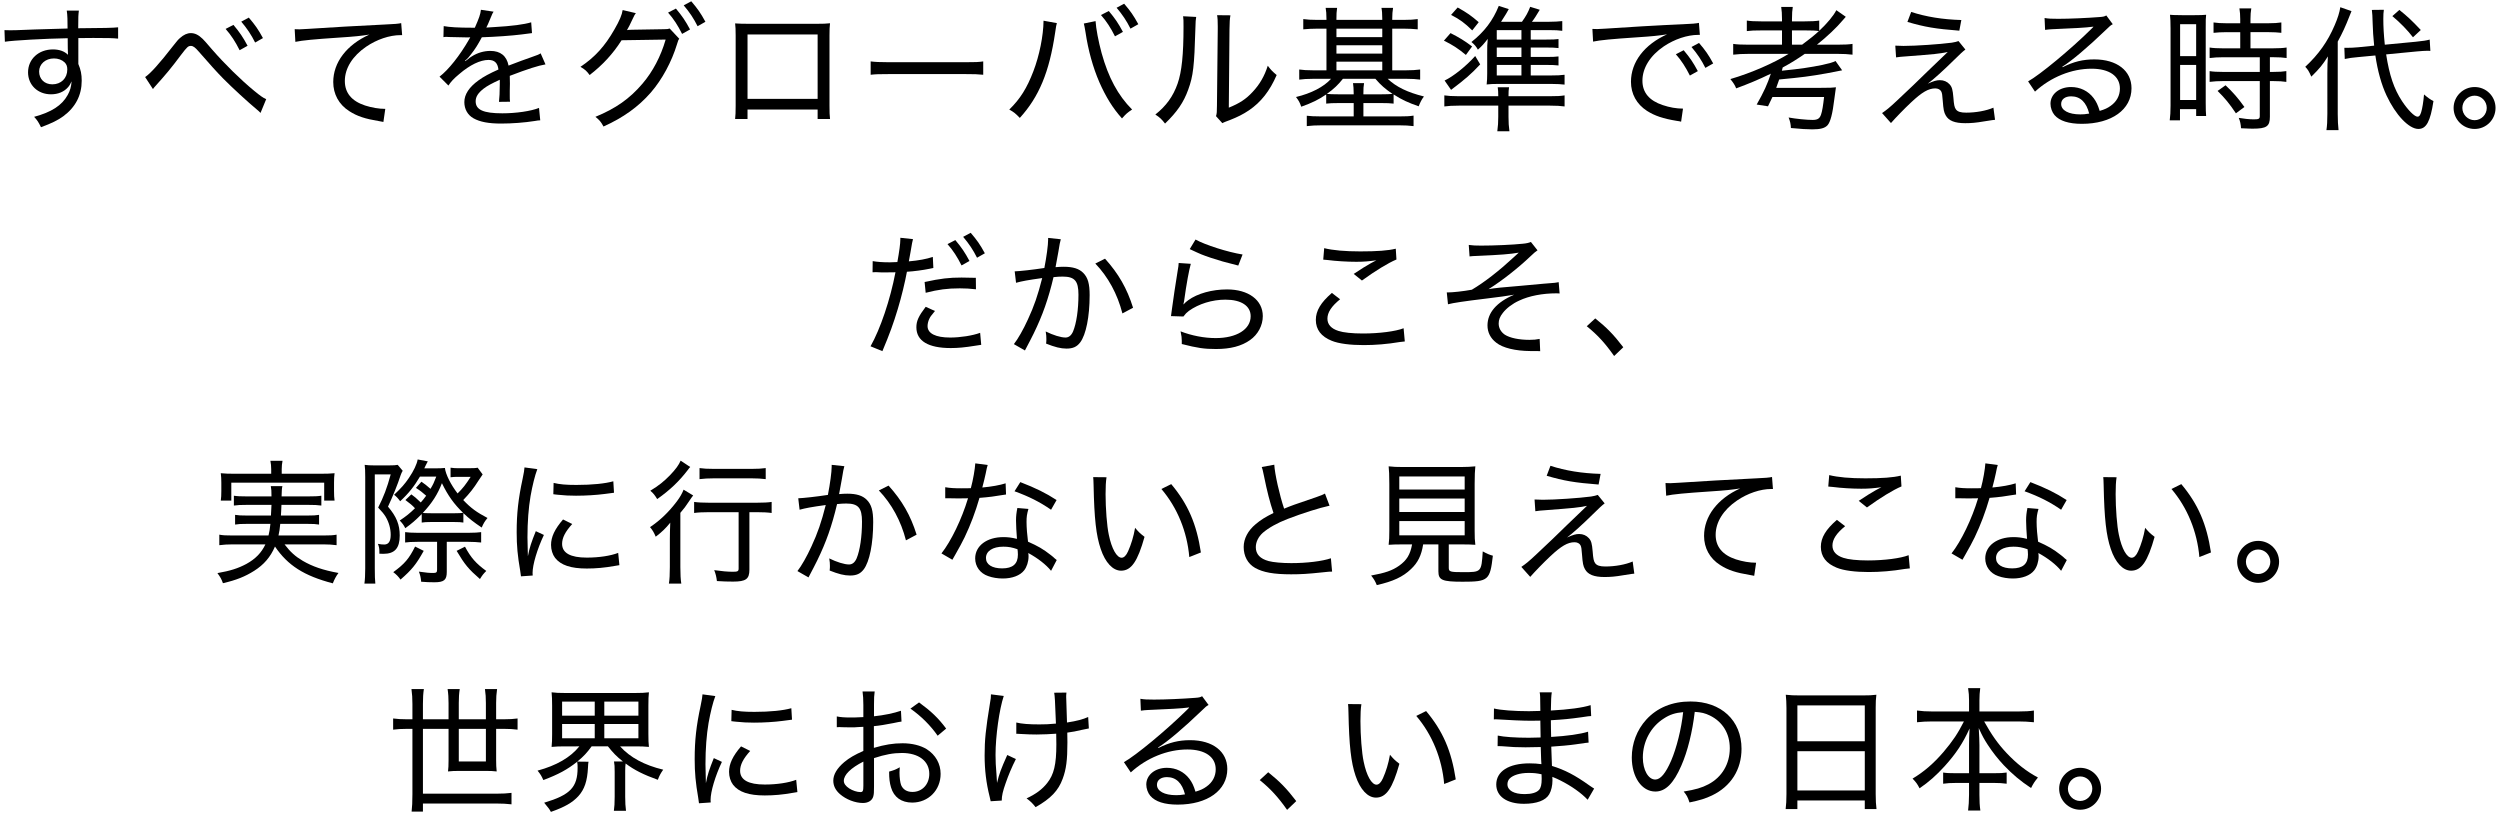 <?xml version="1.0" encoding="utf-8"?>
<!-- Generator: Adobe Illustrator 27.0.0, SVG Export Plug-In . SVG Version: 6.00 Build 0)  -->
<svg version="1.1" xmlns="http://www.w3.org/2000/svg" xmlns:xlink="http://www.w3.org/1999/xlink" x="0px" y="0px" width="330px"
	 height="107.341px" viewBox="0 0 330 107.341" style="enable-background:new 0 0 330 107.341;" xml:space="preserve">
<g id="レイヤー_1">
</g>
<g id="レイヤー_2">
</g>
<g id="文字">
	<g>
		<g>
			<path d="M8.901,2.43c-0.019-0.48-0.036-0.659-0.089-1.032h1.601
				c-0.071,0.552-0.089,0.819-0.089,2.331c3.328-0.018,4.679-0.054,5.267-0.125
				v1.495c-0.677-0.071-1.317-0.089-3.274-0.089c-0.25,0-0.552,0-1.976,0.018
				c0,1.05,0,1.05,0,3.417c0.321,0.765,0.445,1.352,0.445,2.207
				c0,1.922-0.818,3.505-2.438,4.698c-0.748,0.534-1.495,0.908-2.936,1.441
				c-0.356-0.712-0.481-0.907-0.908-1.37c2.295-0.623,3.665-1.495,4.431-2.883
				c0.321-0.569,0.463-1.086,0.516-1.798c-0.177,0.374-0.285,0.569-0.48,0.783
				c-0.534,0.606-1.317,0.925-2.243,0.925c-1.743,0-3.025-1.228-3.025-2.9
				c0-1.744,1.388-3.025,3.292-3.025c0.837,0,1.531,0.249,1.976,0.712V7.11
				C8.955,6.95,8.936,6.025,8.936,5.046c-3.043,0.054-7.189,0.285-8.292,0.463
				L0.59,3.978c0.356,0.018,0.498,0.018,0.765,0.018c0.481,0,0.587,0,3.274-0.107
				C6.143,3.836,6.926,3.818,8.919,3.764L8.901,2.43z M5.164,9.441
				c0,0.997,0.712,1.691,1.744,1.691c1.156,0,1.975-0.801,1.975-1.958
				c0-0.427-0.106-0.694-0.355-0.943C8.171,7.893,7.673,7.715,7.121,7.715
				C6,7.715,5.164,8.462,5.164,9.441z"/>
			<path d="M19.157,10.171c0.694-0.462,1.869-1.761,3.666-4.075
				c0.498-0.641,0.693-0.872,0.943-1.085c0.481-0.427,0.943-0.641,1.424-0.641
				c0.534,0,1.014,0.231,1.566,0.765c0.177,0.178,0.552,0.587,1.246,1.406
				c1.69,1.94,3.808,4.022,5.57,5.463c0.764,0.623,1.121,0.89,1.566,1.085
				l-0.748,1.816c-0.177-0.178-0.214-0.232-0.481-0.445
				c-1.12-0.925-3.309-2.936-4.448-4.093c-0.925-0.943-1.637-1.744-3.257-3.595
				c-0.445-0.516-0.712-0.712-0.997-0.712c-0.373,0-0.498,0.124-1.316,1.192
				c-1.317,1.762-1.94,2.509-3.382,4.111c-0.142,0.16-0.195,0.214-0.32,0.391
				L19.157,10.171z M30.813,3.284c0.837,0.997,1.245,1.602,1.868,2.758
				L31.631,6.63c-0.551-1.103-1.12-1.993-1.851-2.812L30.813,3.284z
				 M32.842,2.323c0.836,0.979,1.228,1.53,1.868,2.705l-1.033,0.587
				c-0.516-1.032-1.05-1.833-1.832-2.758L32.842,2.323z"/>
			<path d="M38.898,3.854c0.373,0.018,0.533,0.018,0.641,0.018
				c0.25,0,0.481-0.018,1.032-0.054c2.492-0.178,7.368-0.445,10.304-0.587
				c1.085-0.036,1.797-0.107,2.082-0.178l0.125,1.584c-0.089,0-0.177,0-0.214,0
				c-1.441,0-3.132,0.569-4.537,1.53c-1.798,1.228-2.812,2.847-2.812,4.52
				c0,1.566,0.889,2.652,2.67,3.239c0.889,0.285,1.815,0.445,2.669,0.445
				l-0.249,1.726c-0.215-0.053-0.285-0.053-0.569-0.107
				c-1.833-0.302-2.883-0.641-3.933-1.317c-1.37-0.872-2.118-2.242-2.118-3.844
				c0-2.581,1.762-4.911,4.77-6.264c-1.139,0.178-1.993,0.267-3.916,0.391
				c-3.452,0.231-4.91,0.373-5.854,0.569L38.898,3.854z"/>
			<path d="M62.679,3.658c0.551-1.246,0.747-1.798,0.801-2.367l1.672,0.249
				c-0.142,0.214-0.142,0.214-0.427,0.908c-0.231,0.569-0.427,1.014-0.533,1.192
				c0.124-0.018,0.124-0.018,1.12-0.071c2.208-0.124,3.862-0.338,4.805-0.623
				l0.107,1.424c-0.338,0.035-0.338,0.035-1.371,0.177
				c-1.228,0.16-3.505,0.321-5.25,0.374c-0.516,0.961-0.872,1.548-1.441,2.26
				c-0.142,0.214-0.516,0.623-0.569,0.659c-0.106,0.071-0.177,0.124-0.177,0.142
				C61.398,8,61.398,8,61.38,8.018c0.019,0.036,0.036,0.054,0.036,0.054
				c0.106-0.089,0.195-0.142,0.249-0.178c0.321-0.267,0.427-0.338,0.606-0.445
				c0.747-0.481,1.619-0.729,2.455-0.729c1.335,0,2.153,0.658,2.403,1.939
				c1.389-0.534,2.118-0.801,2.99-1.103c0.908-0.32,0.961-0.338,1.246-0.516
				l0.64,1.46c-0.96,0.16-2.348,0.605-4.715,1.512
				c0.018,0.587,0.018,0.641,0.018,1.032c0,0.196,0,0.569-0.018,0.925
				c0,0.338,0,0.587,0,0.73c0,0.302,0,0.445,0.036,0.729l-1.46,0.018
				c0.054-0.356,0.107-1.406,0.107-2.367c0-0.285,0-0.338,0-0.552
				c-1.086,0.498-1.673,0.819-2.135,1.175c-0.729,0.569-1.05,1.068-1.05,1.672
				c0,1.121,1.014,1.584,3.523,1.584c1.816,0,3.774-0.285,4.84-0.712l0.161,1.637
				c-0.285,0.018-0.356,0.018-0.73,0.089c-1.351,0.214-2.99,0.338-4.431,0.338
				c-1.655,0-2.794-0.214-3.648-0.694c-0.765-0.427-1.21-1.21-1.21-2.135
				c0-1.015,0.623-1.976,1.886-2.883c0.659-0.48,1.424-0.889,2.616-1.424
				c-0.106-0.872-0.516-1.263-1.316-1.263c-1.085,0-2.456,0.659-3.862,1.869
				c-0.712,0.587-1.103,1.014-1.424,1.512l-1.174-1.174
				c1.174-0.89,2.687-2.794,3.897-4.911c0.054-0.089,0.054-0.089,0.16-0.285
				c-0.054,0-0.249,0.018-0.321,0.018c-0.355,0-2.117-0.036-2.49-0.054
				c-0.178-0.018-0.267-0.018-0.357-0.018c-0.089,0-0.195,0-0.373,0.035L58.568,3.445
				c0.764,0.142,1.886,0.214,3.826,0.214H62.679z"/>
			<path d="M89.663,5.117c-0.125,0.178-0.142,0.178-0.302,0.73
				c-0.694,2.278-1.939,4.627-3.47,6.388c-1.637,1.869-3.594,3.274-6.229,4.467
				c-0.337-0.623-0.516-0.837-1.067-1.281c2.686-1.103,4.537-2.403,6.228-4.396
				c1.335-1.566,2.403-3.577,3.043-5.801l-5.819,0.089
				c-1.139,1.797-2.527,3.292-4.217,4.591c-0.392-0.534-0.588-0.712-1.21-1.086
				c1.922-1.281,3.238-2.74,4.502-4.965c0.658-1.139,0.979-1.904,1.068-2.527
				l1.743,0.41c-0.16,0.214-0.177,0.231-0.391,0.694
				c-0.427,0.907-0.569,1.192-0.783,1.548c0.142-0.035,0.142-0.035,0.658-0.053
				l4.217-0.071c0.427,0,0.552-0.018,0.765-0.089L89.663,5.117z M89.218,1.131
				c0.836,0.997,1.245,1.602,1.868,2.758l-1.05,0.587
				c-0.552-1.103-1.121-1.993-1.851-2.811L89.218,1.131z M91.246,0.17
				c0.837,0.978,1.228,1.53,1.869,2.705l-1.033,0.587
				c-0.516-1.032-1.05-1.833-1.833-2.758L91.246,0.17z"/>
			<path d="M98.673,14.46v1.246h-1.637c0.054-0.41,0.071-0.961,0.071-1.744v-9.272
				c0-0.801-0.018-1.139-0.071-1.601c0.552,0.035,0.96,0.053,1.78,0.053h8.986
				c0.89,0,1.229-0.018,1.762-0.071c-0.054,0.463-0.071,0.819-0.071,1.619v9.253
				c0,0.819,0.018,1.352,0.071,1.762h-1.637v-1.246H98.673z M107.927,4.547h-9.253
				v8.507h9.253V4.547z"/>
			<path d="M114.927,8.106c0.569,0.071,1.228,0.107,2.455,0.107h10.001
				c1.424,0,1.78-0.018,2.403-0.107v1.762c-0.677-0.071-1.193-0.089-2.42-0.089
				h-9.965c-1.406,0-1.851,0.018-2.474,0.089V8.106z"/>
			<path d="M139.508,3.053c-0.07,0.232-0.106,0.374-0.231,1.264
				c-0.765,5.179-2.117,8.453-4.662,11.247c-0.587-0.605-0.765-0.747-1.389-1.103
				c1.441-1.406,2.331-2.829,3.186-5.072c0.783-2.046,1.317-4.662,1.335-6.655
				L139.508,3.053z M144.615,2.786c0.054,0.943,0.374,2.669,0.802,4.235
				c0.889,3.203,2.153,5.57,4.021,7.438c-0.623,0.409-0.819,0.587-1.335,1.174
				c-1.21-1.352-2.117-2.812-2.99-4.787c-0.836-1.922-1.477-4.236-1.815-6.531
				c-0.107-0.658-0.16-0.925-0.232-1.21L144.615,2.786z M146.359,1.452
				c0.836,0.997,1.245,1.601,1.868,2.758l-1.05,0.587
				c-0.552-1.104-1.121-1.993-1.851-2.812L146.359,1.452z M148.388,0.49
				c0.837,0.979,1.228,1.531,1.869,2.705l-1.033,0.587
				c-0.516-1.032-1.05-1.833-1.833-2.758L148.388,0.49z"/>
			<path d="M157.897,2.235c-0.071,0.445-0.071,0.462-0.106,1.566
				c-0.142,4.929-0.285,6.228-0.944,8.025c-0.605,1.69-1.476,2.954-3.06,4.484
				c-0.463-0.587-0.659-0.783-1.281-1.192c1.441-1.139,2.348-2.403,2.936-4.075
				c0.551-1.566,0.783-3.844,0.783-7.492c0-0.872,0-0.978-0.054-1.406
				L157.897,2.235z M162.417,2.021c-0.089,0.516-0.107,0.801-0.125,1.851
				l-0.089,10.339c1.406-0.569,2.26-1.121,3.132-2.064
				c0.943-0.997,1.584-2.118,2.011-3.47c0.427,0.569,0.605,0.748,1.174,1.228
				c-0.907,2.1-2.082,3.595-3.665,4.662c-0.765,0.516-1.477,0.872-2.509,1.281
				c-0.214,0.071-0.392,0.142-0.569,0.214c-0.214,0.089-0.267,0.107-0.427,0.196
				l-0.837-0.925c0.107-0.338,0.125-0.569,0.125-1.406l0.106-10.072
				c0-0.142,0-0.267,0-0.391c0-0.694-0.018-1.103-0.089-1.459L162.417,2.021z"/>
			<path d="M175.092,2.483c0-0.641-0.035-1.068-0.106-1.441h1.512
				c-0.071,0.427-0.089,0.89-0.089,1.441v0.142h6.05V2.483
				c0-0.641-0.036-1.103-0.107-1.441h1.531c-0.071,0.391-0.107,0.89-0.107,1.441
				v0.142h1.513c0.782,0,1.37-0.035,1.851-0.106V3.872
				c-0.588-0.054-1.157-0.089-1.851-0.089h-1.513v5.499h1.816
				c0.729,0,1.334-0.036,1.868-0.107v1.335c-0.516-0.071-1.068-0.107-1.833-0.107
				h-2.455c1.121,1.068,2.634,1.798,4.787,2.331
				c-0.321,0.427-0.481,0.765-0.694,1.299c-1.388-0.48-2.242-0.872-3.309-1.566
				v1.21c-0.481-0.053-0.854-0.071-1.585-0.071h-2.402v1.761h4.733
				c0.873,0,1.352-0.018,1.887-0.106v1.388c-0.587-0.071-1.156-0.106-1.958-0.106
				h-10.143c-0.802,0-1.424,0.035-1.993,0.106v-1.37
				c0.427,0.054,0.997,0.089,1.939,0.089h4.253v-1.761h-2.064
				c-0.694,0-1.104,0.018-1.566,0.071v-1.21c-1.014,0.694-1.851,1.103-3.292,1.619
				c-0.215-0.605-0.321-0.783-0.694-1.281c2.011-0.48,3.665-1.334,4.627-2.402
				h-2.385c-0.747,0-1.316,0.036-1.815,0.107V9.174
				c0.48,0.071,1.049,0.107,1.815,0.107h1.78V3.783h-1.228
				c-0.694,0-1.264,0.036-1.833,0.089V2.519c0.481,0.071,1.05,0.106,1.833,0.106
				h1.228V2.483z M177.264,10.402c-0.658,0.819-1.193,1.334-2.118,1.993
				c0.356,0.036,0.818,0.053,1.477,0.053h2.064v-0.124
				c0-0.605-0.036-0.961-0.089-1.352h1.459c-0.071,0.391-0.089,0.73-0.089,1.352
				v0.124h2.402c0.694,0,1.05-0.018,1.442-0.053
				c-0.943-0.641-1.566-1.174-2.26-1.993H177.264z M182.46,4.903V3.783h-6.05
				v1.121H182.46z M182.46,7.075V5.971h-6.05v1.104H182.46z M182.46,9.281V8.143
				h-6.05v1.139H182.46z"/>
			<path d="M191.47,4.37c1.193,0.605,1.851,1.014,2.847,1.761l-0.819,1.121
				c-1.05-0.872-1.743-1.316-2.901-1.886L191.47,4.37z M199.122,15.385
				c0,0.783,0.036,1.334,0.125,1.94h-1.601c0.089-0.677,0.124-1.175,0.124-1.922
				V13.943h-5.196c-0.837,0-1.388,0.036-1.922,0.107v-1.46
				c0.481,0.071,0.979,0.107,1.78,0.107h5.339c0-0.516-0.018-0.837-0.071-1.175
				h1.495c-0.054,0.303-0.071,0.606-0.071,1.175h5.57
				c0.854,0,1.281-0.018,1.833-0.107v1.46c-0.552-0.071-1.068-0.107-1.922-0.107
				h-5.481V15.385z M195.385,8.498c-1.175,1.263-1.993,1.975-3.844,3.363
				l-0.854-1.228c1.156-0.552,2.811-1.869,4.039-3.239L195.385,8.498z
				 M192.413,0.988c1.264,0.712,1.797,1.086,2.776,1.94l-0.854,1.086
				c-0.997-0.979-1.62-1.442-2.794-2.047L192.413,0.988z M204.069,5.224
				c0.872,0,1.299-0.018,1.655-0.071v1.192c-0.445-0.053-0.854-0.071-1.655-0.071
				h-2.011v1.246h2.011c0.837,0,1.264-0.018,1.655-0.071v1.193
				c-0.427-0.054-0.872-0.071-1.655-0.071h-2.011v1.388h2.758
				c0.729,0,1.156-0.018,1.708-0.089v1.299c-0.445-0.053-1.014-0.089-1.743-0.089
				h-7.083c-0.552,0-1.014,0.018-1.459,0.071c0.053-0.552,0.071-0.819,0.071-1.459
				V6.933c0-0.801,0-1.015,0.071-1.798c-0.587,0.747-0.677,0.854-1.299,1.424
				c-0.215-0.409-0.446-0.676-0.854-1.015c1.69-1.334,2.847-2.847,3.612-4.769
				l1.317,0.427c-0.373,0.659-0.41,0.73-0.498,0.854
				c-0.356,0.569-0.356,0.569-0.517,0.819h2.758
				c0.534-0.748,0.801-1.228,1.085-1.976l1.264,0.391
				c-0.498,0.819-0.658,1.103-1.032,1.584h2.278c0.641,0,1.228-0.036,1.726-0.089
				V4.067c-0.481-0.071-0.961-0.089-1.584-0.089h-2.58v1.246H204.069z
				 M200.83,5.224V3.978h-3.257v1.246H200.83z M197.573,7.52h3.257V6.274h-3.257
				V7.52z M197.573,9.957h3.257V8.57h-3.257V9.957z"/>
			<path d="M210.197,3.818l0.641,0.018c0.25,0,0.481-0.018,1.033-0.053
				c2.491-0.178,7.367-0.463,10.303-0.587c1.086-0.035,1.798-0.106,2.083-0.177
				l0.125,1.584h-0.215c-1.441,0-3.132,0.569-4.537,1.512
				c-1.816,1.228-2.83,2.865-2.83,4.538c0,1.566,0.908,2.634,2.687,3.221
				c0.889,0.303,1.815,0.463,2.669,0.463l-0.249,1.726
				c-0.214-0.054-0.285-0.071-0.569-0.107c-1.833-0.303-2.883-0.659-3.932-1.317
				c-1.371-0.89-2.118-2.242-2.118-3.844c0-2.598,1.761-4.911,4.769-6.264
				c-1.139,0.178-1.993,0.267-3.915,0.391c-3.453,0.232-4.911,0.374-5.854,0.569
				L210.197,3.818z M222.245,6.63c0.836,0.997,1.245,1.602,1.868,2.758
				l-1.05,0.587c-0.552-1.103-1.121-1.993-1.851-2.812L222.245,6.63z
				 M224.273,5.669c0.837,0.979,1.228,1.53,1.868,2.705l-1.032,0.587
				c-0.517-1.032-1.05-1.833-1.833-2.758L224.273,5.669z"/>
			<path d="M230.881,7.11c-0.872,0-1.53,0.036-2.099,0.107V5.794
				c0.427,0.071,1.068,0.106,2.082,0.106h4.36v-1.886h-2.687
				c-0.924,0-1.424,0.018-1.957,0.089V2.715c0.463,0.071,0.997,0.107,1.957,0.107
				h2.687V2.537c0-0.729-0.035-1.121-0.106-1.62h1.53
				c-0.071,0.41-0.106,0.872-0.106,1.62v0.285h1.62
				c0.96,0,1.494-0.036,1.975-0.107V4.067c1.033-0.961,1.904-2.011,2.26-2.723
				l1.245,0.872c-0.124,0.124-0.142,0.16-0.355,0.409
				c-0.854,1.015-2.065,2.171-3.453,3.274h2.687c0.978,0,1.566-0.035,2.011-0.106
				v1.424c-0.552-0.071-1.21-0.107-2.011-0.107h-4.289
				c-1.014,0.694-1.815,1.21-2.917,1.798c-0.072,0.249-0.072,0.249-0.107,0.427
				c2.598-0.267,3.755-0.445,5.339-0.765c0.89-0.196,1.406-0.338,1.744-0.516
				l0.872,1.228c-0.214,0.053-1.708,0.338-2.011,0.391
				c-2.172,0.392-3.417,0.552-6.3,0.819c-0.178,0.516-0.231,0.676-0.391,1.103
				h5.926c1.12,0,1.566-0.018,1.957-0.071c-0.035,0.16-0.035,0.16-0.214,1.566
				c-0.231,1.94-0.516,3.008-0.889,3.435c-0.356,0.391-0.925,0.551-2.029,0.551
				c-0.676,0-1.512-0.053-2.811-0.177c-0.036-0.587-0.089-0.819-0.303-1.389
				c0.961,0.178,2.403,0.321,3.168,0.321c0.641,0,0.925-0.178,1.103-0.677
				c0.161-0.445,0.285-1.228,0.41-2.349h-6.816
				c-0.16,0.338-0.266,0.569-0.587,1.228l-1.495-0.232
				c0.943-1.655,1.424-2.705,1.869-4.075c-1.691,0.819-2.901,1.317-4.574,1.939
				c-0.177-0.445-0.356-0.712-0.765-1.228c2.741-0.801,5.713-2.1,7.688-3.328
				H230.881z M237.875,5.9c0.96-0.712,1.584-1.21,2.224-1.797
				c-0.427-0.071-0.908-0.089-1.833-0.089h-1.726v1.886H237.875z"/>
			<path d="M250.178,6.025c0.462,0.018,0.712,0.036,1.085,0.036
				c1.584,0,4.769-0.214,6.371-0.427c0.427-0.071,0.64-0.124,0.889-0.214
				l0.908,1.121c-0.356,0.267-0.623,0.516-1.566,1.442
				c-1.352,1.334-2.616,2.473-3.399,3.061c0.801-0.356,1.156-0.463,1.602-0.463
				c0.516,0,0.96,0.196,1.281,0.552c0.32,0.356,0.409,0.712,0.497,1.726
				c0.072,0.979,0.142,1.317,0.338,1.584c0.231,0.303,0.623,0.427,1.352,0.427
				c1.281,0,2.652-0.249,3.595-0.658l0.214,1.602
				c-0.232,0.018-0.232,0.018-1.477,0.214c-1.033,0.178-1.672,0.232-2.456,0.232
				c-1.388,0-2.188-0.321-2.58-1.033c-0.231-0.409-0.302-0.747-0.391-1.939
				c-0.054-0.765-0.089-0.997-0.196-1.21c-0.125-0.249-0.427-0.41-0.783-0.41
				c-0.908,0-1.762,0.498-3.221,1.869c-0.89,0.836-1.993,1.975-2.634,2.705
				l-1.175-1.317c0.641-0.445,0.908-0.658,1.904-1.584
				c1.655-1.548,2.865-2.705,4.075-3.897c0.214-0.214,1.104-1.068,2.687-2.58
				c-1.281,0.249-1.477,0.267-5.606,0.587c-0.551,0.036-0.729,0.054-1.21,0.125
				L250.178,6.025z M252.277,1.576c1.958,0.641,4.146,0.997,6.62,1.068
				l-0.266,1.406c-3.186-0.249-4.538-0.48-6.852-1.156L252.277,1.576z"/>
			<path d="M269.883,2.377c0.516,0.089,0.889,0.106,1.797,0.106
				c1.495,0,3.844-0.106,5.428-0.231c0.516-0.036,0.676-0.071,0.924-0.214
				l0.854,1.156c-0.266,0.142-0.373,0.214-0.907,0.748
				c-2.403,2.313-4.538,4.11-5.748,4.858l0.036,0.071
				c1.441-0.729,2.686-1.032,4.181-1.032c2.99,0,4.911,1.495,4.911,3.808
				c0,2.812-2.616,4.698-6.549,4.698c-1.743,0-2.954-0.391-3.613-1.156
				c-0.32-0.374-0.533-0.961-0.533-1.495c0-1.264,1.156-2.207,2.722-2.207
				c1.193,0,2.26,0.516,2.972,1.459c0.356,0.481,0.552,0.89,0.801,1.691
				c0.659-0.196,1.05-0.373,1.46-0.676c0.783-0.551,1.21-1.352,1.21-2.278
				c0-1.637-1.406-2.616-3.737-2.616c-2.634,0-5.374,1.103-7.474,3.025
				l-0.907-1.352c1.566-0.872,5.605-4.217,8.275-6.851
				c0.071-0.071,0.089-0.089,0.142-0.142c0.053-0.054,0.053-0.054,0.195-0.196
				l-0.018-0.035c-0.053,0.018-0.089,0.018-0.142,0.018
				c-0.658,0.107-2.669,0.214-5.267,0.32c-0.373,0.018-0.552,0.036-0.943,0.089
				L269.883,2.377z M273.389,12.716c-0.801,0-1.316,0.391-1.316,1.014
				c0,0.837,0.978,1.37,2.526,1.37c0.41,0,0.606-0.018,1.175-0.107
				C275.4,13.499,274.599,12.716,273.389,12.716z"/>
			<path d="M286.51,3.676c0-0.729-0.018-1.264-0.071-1.726
				c0.356,0.035,0.356,0.035,1.62,0.053h1.566c0.889,0,1.174-0.018,1.584-0.053
				c-0.054,0.409-0.054,0.694-0.054,1.743v9.877c0,0.89,0.019,1.352,0.054,1.744
				h-1.316v-0.907h-2.135v1.477h-1.353c0.072-0.551,0.107-1.157,0.107-1.957V3.676
				z M287.774,7.413h2.118V3.195h-2.118V7.413z M287.774,13.196h2.118V8.57h-2.118
				V13.196z M293.948,4.245c-0.622,0-1.334,0.036-1.761,0.089V2.964
				c0.462,0.071,0.997,0.107,1.726,0.107h1.797V2.519
				c0-0.552-0.035-0.943-0.106-1.406h1.566c-0.071,0.427-0.107,0.837-0.107,1.406
				v0.551h2.349c0.73,0,1.264-0.036,1.727-0.107v1.37
				c-0.446-0.053-1.033-0.089-1.708-0.089h-2.367v2.135h2.937
				c0.801,0,1.388-0.036,1.832-0.107v1.388c-0.498-0.071-0.96-0.107-1.726-0.107
				h-0.481v1.94h0.445c0.802,0,1.3-0.036,1.727-0.107v1.424
				c-0.481-0.071-0.979-0.106-1.727-0.106h-0.445v4.715
				c0,1.264-0.445,1.566-2.242,1.566c-0.285,0-0.41,0-1.566-0.054
				c-0.036-0.551-0.125-0.943-0.303-1.37c0.588,0.107,1.424,0.196,1.975,0.196
				c0.694,0,0.802-0.071,0.802-0.463v-4.591h-4.805
				c-0.658,0-1.281,0.035-1.816,0.106V9.388c0.427,0.071,0.979,0.107,1.833,0.107
				h4.788V7.555h-4.788c-0.747,0-1.264,0.036-1.833,0.107V6.274
				c0.446,0.071,1.05,0.107,1.833,0.107h2.207v-2.135H293.948z M295.141,14.958
				c-0.854-1.281-1.459-2.011-2.42-2.954l1.05-0.747
				c0.997,0.943,1.637,1.673,2.491,2.865L295.141,14.958z"/>
			<path d="M307.212,9.601c0-0.818,0.019-1.477,0.071-2.153
				c-0.712,1.121-1.068,1.566-2.188,2.669c-0.374-0.801-0.41-0.872-0.802-1.299
				c1.762-1.637,2.972-3.345,3.88-5.481c0.391-0.889,0.658-1.743,0.747-2.384
				l1.477,0.516c-0.142,0.356-0.142,0.356-0.25,0.623
				c-0.516,1.334-0.96,2.295-1.566,3.399v9.556c0,0.854,0.036,1.495,0.107,2.135
				h-1.601c0.089-0.606,0.124-1.175,0.124-2.171V9.601z M314.971,7.181
				c0.427,2.741,1.033,4.556,2.1,6.175c0.764,1.156,1.637,2.047,2.046,2.047
				c0.215,0,0.338-0.16,0.481-0.606c0.142-0.462,0.285-1.299,0.373-2.331
				c0.517,0.445,0.837,0.676,1.246,0.872c-0.41,2.705-0.943,3.683-1.993,3.683
				c-1.246,0-3.007-1.851-4.2-4.413c-0.676-1.442-1.175-3.239-1.477-5.285
				l-2.26,0.214c-0.764,0.071-1.228,0.125-1.779,0.25l-0.054-1.477
				c0.196,0,0.302,0,0.409,0c0.374,0,0.873-0.018,1.424-0.071l2.1-0.214
				c-0.107-1.014-0.177-2.118-0.196-2.936c-0.018-0.872-0.054-1.389-0.106-1.78
				l1.584-0.018c-0.054,0.356-0.071,0.659-0.071,1.21
				c0,1.015,0.054,2.011,0.196,3.399l4.092-0.391
				c1.015-0.107,1.37-0.16,1.833-0.285l0.089,1.495
				c-0.214-0.018-0.32-0.018-0.356-0.018c-0.338,0-0.836,0.036-1.441,0.089
				L314.971,7.181z M316.715,1.309c1.085,0.872,1.62,1.37,2.829,2.651
				l-1.032,0.961c-0.694-0.907-1.691-1.94-2.722-2.794L316.715,1.309z"/>
			<path d="M329.41,14.246c0,1.548-1.229,2.776-2.758,2.776
				c-1.531,0-2.776-1.246-2.776-2.776c0-1.513,1.245-2.758,2.776-2.758
				C328.181,11.488,329.41,12.716,329.41,14.246z M325.031,14.246
				c0,0.89,0.729,1.619,1.62,1.619c0.872,0,1.601-0.729,1.601-1.619
				s-0.712-1.619-1.601-1.619C325.761,12.627,325.031,13.356,325.031,14.246z"/>
			<path d="M115.195,34.467c0.588,0.106,1.3,0.16,2.278,0.16
				c0.285,0,0.499-0.018,0.979-0.036c0.25-1.388,0.392-2.42,0.392-2.972v-0.232
				l1.672,0.178c-0.106,0.41-0.106,0.41-0.32,1.673
				c-0.107,0.605-0.142,0.819-0.231,1.263c1.351-0.124,2.295-0.302,3.167-0.587
				l0.071,1.459c-0.142,0.018-0.142,0.018-0.516,0.107
				c-0.872,0.178-2.047,0.338-2.972,0.391c-0.25,1.352-0.712,3.292-1.21,4.929
				c-0.569,1.886-1.068,3.274-2.029,5.552l-1.566-0.641
				c1.3-2.296,2.599-6.14,3.293-9.77l-1.477,0.018
				c-0.142,0-0.623,0-1.104-0.036c-0.142,0-0.302,0-0.445,0.018L115.195,34.467z
				 M123.417,41.05c-0.516,0.623-0.623,0.765-0.747,1.033
				c-0.142,0.285-0.232,0.658-0.232,0.96c0,0.979,1.068,1.513,2.99,1.513
				c1.317,0,2.937-0.249,3.951-0.623l0.142,1.584l-0.819,0.125
				c-1.316,0.214-2.242,0.302-3.203,0.302c-2.971,0-4.537-0.943-4.537-2.74
				c0-0.836,0.285-1.459,1.228-2.705L123.417,41.05z M128.827,38.186
				c-0.854-0.089-1.352-0.125-2.135-0.125c-1.637,0-2.83,0.16-4.502,0.587
				l-0.142-1.424c2.135-0.463,3.238-0.587,4.875-0.587l1.887,0.036L128.827,38.186
				z M126.104,31.691c0.837,0.997,1.245,1.601,1.868,2.758l-1.05,0.587
				c-0.551-1.104-1.12-1.993-1.851-2.812L126.104,31.691z M128.132,30.729
				c0.837,0.979,1.229,1.531,1.868,2.705l-1.032,0.587
				c-0.516-1.032-1.05-1.833-1.833-2.758L128.132,30.729z"/>
			<path d="M133.94,35.819c0.641-0.018,2.42-0.214,3.915-0.445
				c0.285-1.459,0.498-3.008,0.498-3.737c0-0.036,0-0.125,0-0.231l1.673,0.177
				c-0.107,0.356-0.16,0.659-0.321,1.655c-0.089,0.48-0.285,1.602-0.373,2.029
				c0.427-0.036,0.694-0.054,1.085-0.054c1.21,0,2.012,0.25,2.562,0.801
				c0.623,0.623,0.854,1.442,0.854,2.954c0,2.83-0.481,5.214-1.245,6.228
				c-0.445,0.587-0.961,0.819-1.816,0.819c-0.747,0-1.53-0.196-2.687-0.658
				c0.036-0.303,0.036-0.392,0.036-0.606c0-0.338-0.018-0.569-0.089-0.997
				c0.979,0.481,1.993,0.801,2.615,0.801c0.427,0,0.765-0.267,0.997-0.801
				c0.446-1.068,0.712-2.882,0.712-4.858c0-1.815-0.497-2.385-2.082-2.385
				c-0.373,0-0.693,0.018-1.21,0.071c-0.676,2.865-1.441,5.036-2.615,7.438
				c-0.25,0.498-0.623,1.246-1.157,2.242l-1.459-0.836
				c0.533-0.677,1.245-1.922,1.851-3.257c0.818-1.762,1.316-3.203,1.886-5.463
				c-1.922,0.267-2.669,0.41-3.452,0.623L133.94,35.819z M145.863,34.146
				c1.78,1.976,2.9,3.915,3.701,6.477l-1.406,0.748
				c-0.658-2.562-1.886-4.823-3.577-6.585L145.863,34.146z"/>
			<path d="M157.187,34.823c-0.231,0.801-0.569,2.598-0.889,4.929
				c-0.036,0.214-0.054,0.249-0.089,0.41l0.018,0.018
				c0.249-0.267,0.356-0.356,0.622-0.552c1.211-0.889,3.15-1.424,5.125-1.424
				c2.83,0,4.716,1.406,4.716,3.524c0,1.228-0.641,2.438-1.691,3.167
				c-1.139,0.801-2.58,1.175-4.484,1.175c-1.566,0-2.42-0.125-4.52-0.659
				c0-0.071,0-0.142,0-0.232v-0.196c0-0.391-0.035-0.641-0.16-1.246
				c1.46,0.569,3.114,0.89,4.645,0.89c2.758,0,4.608-1.157,4.608-2.883
				c0-1.37-1.245-2.189-3.327-2.189c-1.762,0-3.524,0.552-4.823,1.477
				c-0.302,0.231-0.463,0.391-0.729,0.747l-1.638-0.053
				c0.054-0.321,0.072-0.445,0.142-1.05c0.178-1.352,0.427-2.972,0.748-4.983
				c0.089-0.481,0.106-0.641,0.125-0.979L157.187,34.823z M157.81,31.619
				c1.264,0.712,4.288,1.672,6.21,1.975l-0.569,1.459
				c-1.797-0.445-2.509-0.658-3.594-1.014c-1.246-0.427-1.246-0.427-2.812-1.157
				L157.81,31.619z"/>
			<path d="M185.434,45.073c-0.249,0.018-0.32,0.035-0.64,0.071
				c-1.691,0.285-3.274,0.409-4.788,0.409c-1.797,0-3.309-0.196-4.217-0.569
				c-1.388-0.551-2.099-1.477-2.099-2.758c0-1.21,0.658-2.296,2.117-3.559
				l1.085,0.836c-1.156,0.943-1.672,1.744-1.672,2.562
				c0,0.765,0.498,1.317,1.46,1.619c0.64,0.214,1.815,0.338,3.221,0.338
				c2.189,0,4.342-0.285,5.374-0.694L185.434,45.073z M174.793,32.758
				c1.156,0.285,2.741,0.427,4.769,0.427c2.243,0,3.666-0.107,4.68-0.356
				l0.089,1.424c-1.103,0.462-2.758,1.477-4.556,2.776l-1.085-0.872
				c1.156-0.765,1.476-0.961,2.188-1.37c0.196-0.106,0.232-0.124,0.463-0.249
				c0.125-0.071,0.16-0.089,0.338-0.178c-1.05,0.142-1.673,0.196-2.652,0.196
				c-1.174,0-2.686-0.089-3.754-0.231c-0.321-0.036-0.374-0.036-0.606-0.054
				L174.793,32.758z"/>
			<path d="M193.876,32.331c0.551,0.071,0.872,0.089,1.619,0.089
				c1.691,0,4.2-0.107,5.517-0.249c0.445-0.036,0.818-0.124,1.068-0.232
				l0.872,1.104c-0.285,0.196-0.445,0.32-0.925,0.783
				c-1.584,1.512-3.719,3.203-5.535,4.342c0.819-0.142,1.78-0.25,4.271-0.445
				c0.802-0.071,1.798-0.16,2.918-0.267c0.73-0.054,1.228-0.107,1.531-0.125
				c0.231-0.036,0.302-0.036,0.533-0.089l0.125,1.495
				c-0.177-0.018-0.32-0.018-0.41-0.018c-1.851,0-3.612,0.338-4.929,0.961
				c-0.872,0.391-1.672,0.997-2.153,1.62c-0.392,0.498-0.552,0.907-0.552,1.406
				c0,0.605,0.302,1.121,0.818,1.477c0.677,0.427,1.869,0.677,3.239,0.677
				c0.552,0,0.925-0.036,1.352-0.125l0.071,1.62
				c-0.338-0.018-0.338-0.018-1.316-0.018c-1.958-0.018-3.613-0.409-4.485-1.103
				c-0.764-0.587-1.156-1.37-1.156-2.278c0-1.673,1.21-3.078,3.524-4.057
				c-1.175,0.196-1.691,0.267-3.719,0.516c-2.812,0.338-4.361,0.569-5.019,0.748
				l-0.16-1.566c0.089,0,0.16,0,0.196,0c0.587,0,1.939-0.142,3.113-0.356
				c1.655-0.979,3.595-2.491,5.535-4.289c0.373-0.338,0.427-0.391,0.658-0.605
				c-1.085,0.196-2.491,0.302-5.392,0.427c-0.64,0.018-0.747,0.036-1.103,0.071
				L193.876,32.331z"/>
			<path d="M210.573,42.029c1.513,1.21,2.439,2.153,3.701,3.808l-1.209,1.157
				c-1.211-1.726-2.208-2.794-3.613-3.933L210.573,42.029z"/>
			<path d="M37.561,71.859c0.765,0.997,1.406,1.584,2.403,2.171
				c1.281,0.747,2.669,1.228,4.715,1.601c-0.32,0.427-0.534,0.837-0.747,1.37
				c-3.809-0.997-5.944-2.367-7.635-4.858c-0.605,1.406-1.476,2.403-2.74,3.203
				c-1.21,0.765-2.367,1.228-4.128,1.637c-0.214-0.587-0.321-0.764-0.729-1.334
				c1.726-0.303,2.722-0.623,3.825-1.211c1.193-0.658,1.976-1.459,2.509-2.58
				h-4.341c-0.659,0-1.193,0.036-1.744,0.107v-1.389
				c0.463,0.09,0.908,0.107,1.691,0.107h4.804
				c0.125-0.481,0.178-0.872,0.25-1.531h-3.097c-0.783,0-1.139,0.018-1.566,0.09
				v-1.281c0.463,0.07,0.748,0.089,1.566,0.089h3.168
				c0.035-0.677,0.054-0.854,0.071-1.406h-3.274c-0.765,0-1.21,0.018-1.691,0.089
				v-1.299c0.445,0.071,0.908,0.089,1.691,0.089h3.274
				c0-0.729-0.018-0.978-0.09-1.352h1.531c-0.071,0.285-0.089,0.569-0.107,1.352
				h3.541c0.802,0,1.264-0.018,1.708-0.089v1.299
				c-0.516-0.071-0.925-0.089-1.708-0.089h-3.559
				c-0.035,0.694-0.035,1.014-0.071,1.406h3.488c0.819,0,1.086-0.019,1.548-0.089
				v1.281c-0.445-0.072-0.765-0.09-1.548-0.09h-3.577
				c-0.071,0.712-0.107,0.997-0.231,1.531h5.979c0.783,0,1.228-0.018,1.69-0.107
				v1.389c-0.569-0.071-1.049-0.107-1.743-0.107H37.561z M35.799,61.947
				c0-0.427-0.035-0.729-0.106-1.121h1.601c-0.071,0.373-0.106,0.694-0.106,1.104
				v0.605h5.143c0.818,0,1.264-0.018,1.833-0.071
				c-0.054,0.427-0.071,0.748-0.071,1.229v1.12c0,0.516,0.018,0.908,0.071,1.264
				h-1.37v-2.367H30.532v2.367h-1.388c0.053-0.391,0.071-0.712,0.071-1.264
				v-1.103c0-0.481-0.019-0.819-0.071-1.246c0.569,0.054,1.032,0.071,1.851,0.071
				h4.804V61.947z"/>
			<path d="M48.209,62.926c0-0.73-0.018-1.139-0.071-1.566
				c0.321,0.054,0.765,0.071,1.21,0.071h2.047c0.533,0,0.872-0.018,1.103-0.071
				l0.659,0.783c-0.125,0.195-0.178,0.337-0.267,0.569
				c-0.427,1.316-0.997,2.687-1.673,4.164c1.121,1.317,1.548,2.385,1.548,3.809
				c0,1.672-0.658,2.42-2.153,2.42c-0.178,0-0.285,0-0.534-0.018
				c0-0.09,0-0.09,0-0.321c0-0.391-0.053-0.623-0.195-0.979
				c0.391,0.071,0.587,0.089,0.836,0.089c0.569,0,0.854-0.409,0.854-1.281
				c0-0.818-0.231-1.655-0.676-2.402c-0.214-0.338-0.463-0.658-0.979-1.193
				c0.712-1.389,1.174-2.598,1.655-4.378h-2.099v12.421
				c0,0.89,0.018,1.53,0.071,1.993h-1.442c0.072-0.481,0.107-1.193,0.107-2.011
				V62.926z M55.932,72.713c-0.978,1.762-1.566,2.491-3.06,3.791
				c-0.303-0.41-0.534-0.659-0.961-0.979c1.512-1.104,2.082-1.78,2.882-3.382
				L55.932,72.713z M55.666,67.855c-0.837,0.837-1.281,1.228-2.171,1.868
				c-0.195-0.41-0.373-0.641-0.729-1.014c0.872-0.587,1.299-0.925,2.011-1.62
				c-0.337-0.373-0.622-0.605-1.264-1.085l0.784-0.747
				c0.497,0.355,0.516,0.391,1.245,1.067c0.285-0.32,0.41-0.48,0.712-0.889
				c-0.463-0.41-0.765-0.658-1.352-1.032l0.729-0.819
				c0.463,0.32,0.765,0.569,1.193,0.943c0.356-0.587,0.481-0.872,0.765-1.62
				h-2.153c-0.73,1.246-1.513,2.243-2.616,3.257
				c-0.25-0.356-0.516-0.641-0.801-0.854c0.96-0.907,1.405-1.406,1.957-2.224
				c0.641-0.943,1.05-1.815,1.156-2.438l1.335,0.249
				c-0.125,0.232-0.142,0.25-0.267,0.517c-0.018,0.053-0.071,0.16-0.195,0.409
				h1.209c0.854,0,1.175-0.018,1.513-0.054c0.089,0.837,0.783,2.208,1.672,3.364
				c0.694-0.677,1.068-1.156,1.727-2.189h-1.869c-0.231,0-0.462,0.018-0.783,0.054
				v-1.264c0.374,0.054,0.677,0.071,1.068,0.071h1.21
				c0.712,0,1.086-0.018,1.299-0.071l0.659,0.889
				c-0.125,0.178-0.302,0.446-0.587,0.873c-0.569,0.908-1.104,1.601-1.976,2.509
				c1.014,1.068,1.78,1.62,3.203,2.367c-0.373,0.446-0.534,0.73-0.765,1.264
				c-1.032-0.694-1.637-1.156-2.42-1.904v1.246
				c-0.302-0.054-0.587-0.071-1.174-0.071h-3.186c-0.463,0-0.819,0.018-1.139,0.071
				V67.855z M55.096,71.522c-0.712,0-1.3,0.035-1.62,0.089v-1.37
				c0.338,0.053,0.961,0.089,1.655,0.089h6.709c0.764,0,1.299-0.036,1.672-0.089
				v1.37c-0.481-0.054-1.085-0.089-1.672-0.089h-2.866v3.968
				c0,1.068-0.356,1.37-1.637,1.37c-0.462,0-1.192-0.018-1.743-0.07
				c-0.036-0.499-0.125-0.89-0.302-1.335c0.96,0.142,1.405,0.177,1.886,0.177
				c0.427,0,0.516-0.089,0.516-0.445v-3.665H55.096z M60.008,67.748
				c0.569,0,0.854-0.018,1.121-0.053c-1.193-1.156-1.993-2.26-2.795-3.915
				c-0.552,1.441-1.281,2.598-2.526,3.932c0.285,0.018,0.551,0.035,1.05,0.035
				H60.008z M61.378,72.161c0.783,1.46,1.441,2.208,2.811,3.204
				c-0.391,0.391-0.516,0.551-0.836,1.067c-1.495-1.299-1.993-1.886-3.078-3.719
				L61.378,72.161z"/>
			<path d="M69.694,73.372c0.178-0.997,0.463-1.851,1.033-3.257l1.068,0.498
				c-0.89,1.886-1.495,3.932-1.495,5.018c0,0.071,0,0.196,0.018,0.338l-1.548,0.107
				c-0.035-0.285-0.054-0.392-0.106-0.748c-0.338-1.957-0.463-3.274-0.463-5.071
				c0-2.491,0.214-4.413,0.783-7.047c0.178-0.89,0.214-1.068,0.25-1.512
				l1.691,0.231c-0.321,0.836-0.642,2.153-0.89,3.541
				c-0.267,1.566-0.41,3.417-0.41,5.446c0,0.356,0.019,1.21,0.036,1.691
				c0,0.391,0.018,0.462,0.018,0.765H69.694z M75.531,69.172
				c-0.925,1.015-1.334,1.833-1.334,2.616c0,1.21,1.103,1.816,3.256,1.816
				c1.602,0,3.132-0.231,4.147-0.623l0.16,1.62
				c-0.232,0.035-0.267,0.035-0.641,0.106c-1.281,0.232-2.474,0.338-3.666,0.338
				c-2.099,0-3.434-0.445-4.182-1.406c-0.337-0.445-0.533-1.068-0.533-1.708
				c0-1.05,0.481-2.082,1.584-3.363L75.531,69.172z M73.076,63.744
				c0.818,0.196,1.637,0.267,3.007,0.267c2.082,0,3.79-0.177,4.875-0.481
				l0.09,1.512c-0.054,0-0.463,0.054-1.229,0.161
				c-1.085,0.142-2.473,0.231-3.79,0.231c-0.908,0-1.477-0.035-2.384-0.125
				c-0.054,0-0.054,0-0.321-0.035c-0.106-0.018-0.142-0.018-0.285-0.036
				L73.076,63.744z"/>
			<path d="M88.421,71.112c0-0.694,0.018-1.193,0.053-2.118
				c-0.587,0.729-1.12,1.246-1.921,1.851c-0.215-0.534-0.427-0.889-0.748-1.264
				c1.352-0.907,2.474-1.993,3.541-3.399c0.427-0.569,0.693-1.049,0.889-1.547
				l1.264,0.765c-0.178,0.231-0.267,0.355-0.552,0.782
				c-0.409,0.623-0.676,0.979-1.139,1.513v7.153c0,0.925,0.036,1.673,0.125,2.189
				h-1.637c0.089-0.516,0.125-1.264,0.125-2.189V71.112z M91.109,61.645
				c-0.125,0.124-0.161,0.177-0.303,0.373c-1.139,1.495-2.367,2.67-4.057,3.861
				c-0.302-0.498-0.498-0.764-0.907-1.103c1.12-0.677,1.797-1.228,2.598-2.047
				c0.747-0.783,1.139-1.316,1.406-1.922L91.109,61.645z M93.653,67.606
				c-0.836,0-1.584,0.036-2.028,0.107v-1.459c0.462,0.07,1.174,0.106,2.028,0.106
				h6.193c0.925,0,1.584-0.036,2.011-0.106v1.459
				c-0.462-0.071-1.174-0.107-1.993-0.107h-0.943v7.599
				c0,1.228-0.462,1.566-2.153,1.566c-0.641,0-1.37-0.018-2.135-0.071
				c-0.071-0.569-0.16-0.943-0.356-1.441c0.979,0.142,1.78,0.214,2.474,0.214
				c0.623,0,0.747-0.071,0.747-0.427v-7.439H93.653z M92.336,61.787
				c0.462,0.071,1.085,0.106,1.904,0.106h4.947c0.818,0,1.37-0.035,1.887-0.106
				v1.459c-0.552-0.071-1.175-0.106-1.869-0.106h-4.964
				c-0.712,0-1.371,0.035-1.904,0.106V61.787z"/>
			<path d="M105.368,65.773c0.641-0.019,2.42-0.214,3.915-0.446
				c0.285-1.459,0.498-3.007,0.498-3.736c0-0.035,0-0.125,0-0.231l1.673,0.177
				c-0.107,0.356-0.16,0.658-0.321,1.655c-0.089,0.481-0.285,1.602-0.373,2.029
				c0.427-0.036,0.694-0.054,1.085-0.054c1.21,0,2.012,0.25,2.562,0.802
				c0.623,0.622,0.854,1.441,0.854,2.954c0,2.83-0.481,5.214-1.245,6.228
				c-0.445,0.588-0.961,0.819-1.816,0.819c-0.747,0-1.53-0.196-2.687-0.658
				c0.036-0.303,0.036-0.392,0.036-0.606c0-0.337-0.018-0.569-0.089-0.997
				c0.979,0.481,1.993,0.802,2.615,0.802c0.427,0,0.765-0.267,0.997-0.802
				c0.446-1.068,0.712-2.882,0.712-4.858c0-1.816-0.497-2.385-2.082-2.385
				c-0.373,0-0.693,0.019-1.21,0.072c-0.676,2.865-1.441,5.035-2.615,7.438
				c-0.25,0.498-0.623,1.246-1.157,2.243l-1.459-0.837
				c0.533-0.677,1.245-1.922,1.851-3.257c0.818-1.762,1.316-3.203,1.886-5.463
				c-1.922,0.267-2.669,0.41-3.452,0.623L105.368,65.773z M117.291,64.1
				c1.78,1.976,2.9,3.915,3.701,6.477l-1.406,0.748
				c-0.658-2.562-1.886-4.823-3.577-6.585L117.291,64.1z"/>
			<path d="M130.377,61.378c-0.107,0.321-0.107,0.373-0.267,1.139
				c-0.125,0.606-0.231,0.997-0.445,1.833c1.193-0.107,2.313-0.303,3.078-0.552
				l0.054,1.477c-0.196,0.018-0.196,0.018-0.605,0.089
				c-0.677,0.125-1.691,0.267-2.901,0.356c-0.534,1.851-1.175,3.559-1.958,5.196
				c-0.427,0.854-0.587,1.156-1.263,2.349c-0.161,0.267-0.267,0.462-0.357,0.623
				l-1.441-0.837c1.264-1.602,2.687-4.538,3.506-7.278
				c-0.463,0.018-0.534,0.018-1.281,0.018c-0.427,0-0.569,0-1.104-0.018
				c-0.177,0-0.32,0-0.427,0c-0.035,0-0.107,0-0.196,0V64.314
				c0.623,0.107,1.157,0.142,2.154,0.142c0.48,0,0.943,0,1.228-0.018
				c0.302-1.121,0.533-2.474,0.587-3.274L130.377,61.378z M138.741,75.347
				c-0.659-0.818-1.762-1.672-3.008-2.349c0.036,0.232,0.036,0.321,0.036,0.463
				c0,0.676-0.232,1.388-0.587,1.832c-0.534,0.677-1.566,1.069-2.812,1.069
				c-0.658,0-1.37-0.107-1.939-0.321c-1.05-0.356-1.708-1.264-1.708-2.331
				c0-1.655,1.53-2.811,3.719-2.811c0.606,0,1.05,0.054,1.797,0.231
				c-0.071-0.872-0.125-1.833-0.125-2.42s0.054-1.05,0.178-1.655l1.46,0.124
				c-0.196,0.677-0.25,1.033-0.25,1.708c0,0.748,0.089,1.833,0.196,2.616
				c1.316,0.588,1.957,0.943,3.025,1.78c0.267,0.214,0.338,0.267,0.498,0.427
				c0.16,0.125,0.16,0.125,0.267,0.214L138.741,75.347z M132.441,72.161
				c-1.406,0-2.295,0.588-2.295,1.496c0,0.854,0.801,1.37,2.135,1.37
				c1.405,0,2.082-0.588,2.082-1.816c0-0.196-0.035-0.712-0.054-0.712
				C133.598,72.251,133.117,72.161,132.441,72.161z M138.741,67.286
				c-1.496-1.032-2.901-1.743-4.823-2.438l0.764-1.21
				c2.065,0.801,3.328,1.424,4.788,2.367L138.741,67.286z"/>
			<path d="M146.061,62.997c-0.089,0.587-0.125,1.245-0.125,2.242
				c0,1.869,0.178,4.217,0.427,5.356c0.373,1.833,1.05,3.026,1.691,3.026
				c0.302,0,0.605-0.285,0.854-0.854c0.409-0.925,0.712-1.887,0.925-3.096
				c0.445,0.533,0.641,0.729,1.245,1.192c-0.908,3.239-1.743,4.467-3.096,4.467
				c-1.086,0-2.083-1.068-2.687-2.865c-0.605-1.78-0.854-3.969-0.943-8.418
				c-0.019-0.658-0.019-0.729-0.054-1.067L146.061,62.997z M154.603,63.904
				c2.224,2.652,3.345,5.267,3.915,9.022l-1.531,0.606
				c-0.285-3.345-1.584-6.531-3.684-8.986L154.603,63.904z"/>
			<path d="M168.204,61.342c0.071,1.229,0.694,4.005,1.299,5.802
				c1.086-0.445,1.086-0.445,4.218-1.512c0.783-0.285,0.854-0.303,1.174-0.481
				l0.606,1.601c-1.335,0.285-3.524,0.979-5.517,1.744
				c-1.388,0.533-2.526,1.175-3.292,1.833c-0.587,0.533-0.925,1.21-0.925,1.904
				c0,0.924,0.569,1.53,1.708,1.832c0.605,0.161,1.762,0.267,2.972,0.267
				c2.046,0,4.092-0.249,5.231-0.641l0.161,1.762c-0.374,0-0.374,0-1.353,0.106
				c-1.851,0.196-2.758,0.25-4.056,0.25c-2.296,0-3.701-0.25-4.77-0.854
				c-0.96-0.552-1.494-1.548-1.494-2.758c0-1.085,0.569-2.171,1.584-3.007
				c0.676-0.569,1.245-0.925,2.349-1.477c-0.481-1.441-0.837-2.812-1.264-4.929
				c-0.16-0.765-0.178-0.854-0.285-1.139L168.204,61.342z"/>
			<path d="M185.276,71.859c-0.96,0-1.441,0.018-1.975,0.054
				c0.071-0.552,0.089-1.05,0.089-1.868v-6.158c0-1.068-0.035-1.939-0.089-2.33
				c0.551,0.07,1.12,0.089,1.868,0.089h7.688c0.748,0,1.352-0.036,1.887-0.089
				c-0.054,0.409-0.09,1.334-0.09,2.33v6.158c0,0.836,0.018,1.352,0.09,1.868
				c-0.463-0.036-1.069-0.054-1.958-0.054h-1.548v3.079
				c0,0.533,0.16,0.587,1.904,0.587c2.403,0,2.403,0,2.58-2.741
				c0.552,0.303,0.873,0.446,1.335,0.569c-0.373,3.239-0.587,3.435-4.004,3.435
				c-2.687,0-3.186-0.215-3.186-1.371v-3.559h-2.011
				c-0.231,1.46-0.694,2.403-1.602,3.257c-1.068,1.032-2.384,1.637-4.519,2.118
				c-0.214-0.534-0.392-0.819-0.748-1.264c1.851-0.338,2.795-0.658,3.701-1.299
				c0.997-0.712,1.46-1.46,1.708-2.812H185.276z M184.706,64.616h8.631v-1.726
				h-8.631V64.616z M184.706,67.588h8.631v-1.78h-8.631V67.588z M184.706,70.667
				h8.631v-1.887h-8.631V70.667z"/>
			<path d="M202.561,65.933c0.462,0.018,0.712,0.036,1.085,0.036
				c1.584,0,4.769-0.215,6.371-0.427c0.427-0.072,0.64-0.125,0.889-0.215
				l0.908,1.121c-0.356,0.267-0.623,0.517-1.566,1.441
				c-1.352,1.335-2.616,2.474-3.399,3.062c0.801-0.357,1.156-0.463,1.602-0.463
				c0.516,0,0.96,0.196,1.281,0.552c0.32,0.356,0.409,0.712,0.497,1.726
				c0.072,0.979,0.142,1.317,0.338,1.584c0.231,0.303,0.623,0.427,1.352,0.427
				c1.281,0,2.652-0.249,3.595-0.658l0.214,1.601
				c-0.232,0.019-0.232,0.019-1.477,0.215c-1.033,0.177-1.672,0.231-2.456,0.231
				c-1.388,0-2.188-0.321-2.58-1.033c-0.231-0.41-0.302-0.747-0.391-1.939
				c-0.054-0.765-0.089-0.997-0.196-1.21c-0.125-0.25-0.427-0.41-0.783-0.41
				c-0.908,0-1.762,0.498-3.221,1.868c-0.89,0.837-1.993,1.976-2.634,2.705
				l-1.175-1.316c0.641-0.445,0.908-0.658,1.904-1.584
				c1.655-1.548,2.865-2.705,4.075-3.897c0.214-0.214,1.104-1.068,2.687-2.58
				c-1.281,0.249-1.477,0.266-5.606,0.587c-0.551,0.036-0.729,0.054-1.21,0.125
				L202.561,65.933z M204.66,61.484c1.958,0.642,4.146,0.997,6.62,1.069
				l-0.266,1.405c-3.186-0.249-4.538-0.481-6.852-1.156L204.66,61.484z"/>
			<path d="M219.846,63.762c0.373,0.019,0.534,0.019,0.641,0.019
				c0.249,0,0.481-0.019,1.033-0.054c2.49-0.177,7.367-0.445,10.303-0.587
				c1.086-0.036,1.798-0.107,2.083-0.178l0.124,1.584c-0.089,0-0.177,0-0.214,0
				c-1.441,0-3.132,0.569-4.538,1.53c-1.797,1.228-2.811,2.847-2.811,4.519
				c0,1.566,0.89,2.652,2.669,3.239c0.89,0.285,1.816,0.445,2.67,0.445
				l-0.25,1.726c-0.213-0.053-0.285-0.053-0.569-0.106
				c-1.832-0.302-2.882-0.641-3.932-1.317c-1.37-0.872-2.117-2.242-2.117-3.844
				c0-2.58,1.761-4.91,4.768-6.264c-1.139,0.178-1.993,0.267-3.914,0.392
				c-3.453,0.231-4.912,0.373-5.855,0.569L219.846,63.762z"/>
			<path d="M252.098,75.027c-0.25,0.018-0.321,0.035-0.642,0.071
				c-1.69,0.285-3.274,0.41-4.787,0.41c-1.797,0-3.309-0.196-4.217-0.569
				c-1.389-0.552-2.1-1.477-2.1-2.758c0-1.21,0.659-2.296,2.118-3.559
				l1.086,0.836c-1.157,0.944-1.673,1.744-1.673,2.562
				c0,0.765,0.498,1.317,1.459,1.62c0.642,0.214,1.816,0.338,3.222,0.338
				c2.188,0,4.342-0.285,5.374-0.694L252.098,75.027z M241.456,62.713
				c1.156,0.285,2.74,0.427,4.769,0.427c2.242,0,3.665-0.107,4.68-0.356
				l0.089,1.424c-1.104,0.462-2.758,1.477-4.556,2.776l-1.085-0.872
				c1.156-0.765,1.477-0.961,2.189-1.371c0.195-0.106,0.231-0.125,0.462-0.249
				c0.125-0.071,0.16-0.089,0.338-0.178c-1.05,0.142-1.673,0.196-2.651,0.196
				c-1.175,0-2.687-0.089-3.755-0.231c-0.321-0.036-0.373-0.036-0.606-0.054
				L241.456,62.713z"/>
			<path d="M263.706,61.378c-0.106,0.321-0.106,0.373-0.267,1.139
				c-0.124,0.606-0.231,0.997-0.445,1.833c1.193-0.107,2.314-0.303,3.078-0.552
				l0.054,1.477c-0.196,0.018-0.196,0.018-0.605,0.089
				c-0.676,0.125-1.69,0.267-2.9,0.356c-0.534,1.851-1.175,3.559-1.958,5.196
				c-0.427,0.854-0.587,1.156-1.264,2.349c-0.16,0.267-0.266,0.462-0.355,0.623
				l-1.442-0.837c1.264-1.602,2.687-4.538,3.505-7.278
				c-0.462,0.018-0.533,0.018-1.281,0.018c-0.427,0-0.569,0-1.103-0.018
				c-0.178,0-0.321,0-0.427,0c-0.036,0-0.106,0-0.196,0V64.314
				c0.623,0.107,1.156,0.142,2.153,0.142c0.481,0,0.944,0,1.229-0.018
				c0.302-1.121,0.533-2.474,0.587-3.274L263.706,61.378z M272.069,75.347
				c-0.658-0.818-1.761-1.672-3.007-2.349c0.036,0.232,0.036,0.321,0.036,0.463
				c0,0.676-0.231,1.388-0.588,1.832c-0.533,0.677-1.566,1.069-2.811,1.069
				c-0.658,0-1.37-0.107-1.939-0.321c-1.05-0.356-1.708-1.264-1.708-2.331
				c0-1.655,1.53-2.811,3.719-2.811c0.605,0,1.05,0.054,1.797,0.231
				c-0.071-0.872-0.124-1.833-0.124-2.42s0.053-1.05,0.177-1.655l1.459,0.124
				c-0.195,0.677-0.249,1.033-0.249,1.708c0,0.748,0.089,1.833,0.196,2.616
				c1.316,0.588,1.957,0.943,3.025,1.78c0.267,0.214,0.338,0.267,0.498,0.427
				c0.161,0.125,0.161,0.125,0.267,0.214L272.069,75.347z M265.77,72.161
				c-1.406,0-2.295,0.588-2.295,1.496c0,0.854,0.801,1.37,2.135,1.37
				c1.406,0,2.082-0.588,2.082-1.816c0-0.196-0.036-0.712-0.054-0.712
				C266.927,72.251,266.447,72.161,265.77,72.161z M272.069,67.286
				c-1.494-1.032-2.9-1.743-4.822-2.438l0.765-1.21
				c2.063,0.801,3.327,1.424,4.787,2.367L272.069,67.286z"/>
			<path d="M279.39,62.997c-0.09,0.587-0.125,1.245-0.125,2.242
				c0,1.869,0.177,4.217,0.427,5.356c0.373,1.833,1.05,3.026,1.691,3.026
				c0.302,0,0.605-0.285,0.854-0.854c0.41-0.925,0.712-1.887,0.925-3.096
				c0.445,0.533,0.641,0.729,1.245,1.192c-0.907,3.239-1.743,4.467-3.096,4.467
				c-1.085,0-2.082-1.068-2.687-2.865c-0.606-1.78-0.854-3.969-0.943-8.418
				c-0.018-0.658-0.018-0.729-0.054-1.067L279.39,62.997z M287.932,63.904
				c2.224,2.652,3.345,5.267,3.915,9.022l-1.531,0.606
				c-0.285-3.345-1.584-6.531-3.683-8.986L287.932,63.904z"/>
			<path d="M300.84,74.154c0,1.548-1.229,2.777-2.759,2.777
				c-1.531,0-2.776-1.246-2.776-2.777c0-1.512,1.245-2.758,2.776-2.758
				C299.611,71.397,300.84,72.624,300.84,74.154z M296.462,74.154
				c0,0.89,0.729,1.62,1.62,1.62c0.872,0,1.601-0.729,1.601-1.62
				c0-0.889-0.712-1.619-1.601-1.619C297.191,72.536,296.462,73.265,296.462,74.154z"/>
			<path d="M54.439,92.916c0-0.712-0.036-1.316-0.125-1.957h1.637
				c-0.089,0.552-0.125,1.174-0.125,1.957v2.029h3.382v-2.135
				c0-0.677-0.035-1.264-0.125-1.851H60.685c-0.089,0.569-0.125,1.156-0.125,1.833
				v2.153h3.577v-2.153c0-0.712-0.035-1.211-0.124-1.833h1.601
				c-0.089,0.622-0.125,1.139-0.125,1.833v2.153h0.997
				c0.748,0,1.335-0.036,1.833-0.107v1.477c-0.498-0.071-1.085-0.106-1.833-0.106
				H65.49v4.11c0,0.588,0.018,1.033,0.071,1.512
				c-0.427-0.053-0.836-0.07-1.441-0.07h-3.505c-0.623,0-0.997,0.018-1.477,0.07
				c0.054-0.391,0.071-0.854,0.071-1.459v-4.164h-3.382v8.559h9.699
				c0.836,0,1.405-0.036,1.993-0.107v1.513c-0.623-0.072-1.21-0.107-1.993-0.107
				h-9.699v1.068H54.333c0.07-0.623,0.106-1.264,0.106-2.295v-8.63h-0.694
				c-0.765,0-1.335,0.035-1.851,0.106v-1.477c0.516,0.071,1.104,0.107,1.851,0.107
				h0.694V92.916z M60.561,96.209v4.306h3.577v-4.306H60.561z"/>
			<path d="M74.536,98.521c-0.677,0-1.175,0.018-1.726,0.071
				c0.053-0.498,0.07-0.96,0.07-1.708V93.165c0-0.801-0.018-1.246-0.07-1.78
				c0.516,0.071,1.032,0.089,1.761,0.089H83.896c0.73,0,1.228-0.018,1.762-0.089
				c-0.054,0.516-0.071,0.925-0.071,1.78v3.719c0,0.801,0.018,1.21,0.071,1.708
				c-0.552-0.054-1.068-0.071-1.743-0.071h-2.065
				c1.317,1.459,3.186,2.474,5.694,3.078c-0.337,0.481-0.497,0.765-0.712,1.335
				c-1.886-0.677-3.096-1.281-4.252-2.153c-0.036,0.337-0.054,0.533-0.054,0.979
				v3.417c0,0.764,0.035,1.299,0.107,1.851h-1.602
				c0.071-0.499,0.106-1.015,0.106-1.851v-3.274c0-0.73-0.018-0.997-0.089-1.389
				h1.175c-0.854-0.677-1.264-1.104-1.976-1.993h-2.153
				c-0.623,0.854-1.05,1.316-1.887,2.011l1.477,0.018
				c-0.035,0.196-0.054,0.357-0.071,0.784c-0.089,1.779-0.463,2.865-1.264,3.754
				c-0.783,0.854-1.797,1.441-3.63,2.083c-0.231-0.41-0.231-0.41-0.889-1.211
				c3.452-1.032,4.413-2.046,4.413-4.608c0-0.321,0-0.463-0.054-0.802
				c-1.299,1.033-2.474,1.673-4.467,2.42c-0.267-0.587-0.356-0.729-0.764-1.245
				c2.49-0.676,4.323-1.726,5.516-3.203H74.536z M74.198,94.464h4.307v-1.851
				h-4.307V94.464z M74.198,97.454h4.307v-1.887h-4.307V97.454z M79.768,94.464h4.502
				v-1.851H79.768V94.464z M79.768,97.454h4.502v-1.887H79.768V97.454z"/>
			<path d="M93.191,103.327c0.178-0.997,0.463-1.851,1.033-3.257l1.068,0.498
				c-0.89,1.886-1.495,3.932-1.495,5.018c0,0.071,0,0.196,0.018,0.338
				l-1.548,0.107c-0.035-0.285-0.054-0.392-0.106-0.748
				c-0.338-1.957-0.463-3.274-0.463-5.071c0-2.491,0.214-4.413,0.783-7.047
				c0.178-0.89,0.214-1.068,0.25-1.512l1.691,0.231
				c-0.321,0.836-0.642,2.153-0.89,3.541c-0.267,1.566-0.41,3.417-0.41,5.446
				c0,0.356,0.019,1.21,0.036,1.691c0,0.391,0.018,0.462,0.018,0.765H93.191z
				 M99.028,99.126c-0.925,1.015-1.334,1.833-1.334,2.616
				c0,1.21,1.103,1.816,3.256,1.816c1.602,0,3.132-0.231,4.147-0.623l0.16,1.62
				c-0.232,0.035-0.267,0.035-0.641,0.106c-1.281,0.232-2.474,0.338-3.666,0.338
				c-2.099,0-3.434-0.445-4.182-1.406c-0.337-0.445-0.533-1.068-0.533-1.708
				c0-1.05,0.481-2.082,1.584-3.363L99.028,99.126z M96.573,93.699
				c0.818,0.196,1.637,0.267,3.007,0.267c2.082,0,3.79-0.177,4.875-0.481
				l0.09,1.512c-0.054,0-0.463,0.054-1.229,0.161
				c-1.085,0.142-2.473,0.231-3.79,0.231c-0.908,0-1.477-0.035-2.384-0.125
				c-0.054,0-0.054,0-0.321-0.035c-0.106-0.018-0.142-0.018-0.285-0.036L96.573,93.699z
				"/>
			<path d="M119.001,95.247c-0.338,0.054-0.409,0.054-1.05,0.196
				c-1.12,0.214-1.815,0.338-2.598,0.409v2.866
				c1.459-0.427,2.545-0.606,3.79-0.606c1.246,0,2.385,0.285,3.186,0.783
				c1.174,0.748,1.833,1.922,1.833,3.257c0,2.153-1.62,3.79-3.755,3.79
				c-1.424,0-2.42-0.712-2.794-2.011c-0.178-0.605-0.25-1.139-0.25-2.082
				c0.659-0.178,0.872-0.267,1.406-0.569c-0.018,0.338-0.035,0.481-0.035,0.693
				c0,0.677,0.089,1.317,0.213,1.656c0.25,0.587,0.765,0.907,1.496,0.907
				c1.281,0,2.224-0.997,2.224-2.384c0-1.691-1.406-2.758-3.613-2.758
				c-1.139,0-2.224,0.196-3.684,0.677v3.754c0,0.802-0.018,0.979-0.089,1.281
				c-0.142,0.552-0.658,0.89-1.37,0.89c-1.033,0-2.225-0.463-3.043-1.175
				c-0.587-0.516-0.872-1.103-0.872-1.779c0-0.802,0.481-1.62,1.441-2.439
				c0.658-0.551,1.388-0.978,2.526-1.477v-3.185c-0.142,0-0.142,0-0.712,0.035
				c-0.285,0.036-0.587,0.036-0.997,0.036c-0.249,0-0.747-0.019-1.049-0.019
				c-0.196-0.018-0.338-0.018-0.41-0.018c-0.071,0-0.196,0-0.338,0.018v-1.424
				c0.516,0.107,1.033,0.142,1.922,0.142c0.41,0,0.41,0,1.584-0.053v-1.584
				c0-0.802-0.035-1.246-0.106-1.798h1.602c-0.072,0.517-0.09,0.872-0.09,1.726
				v1.548c1.264-0.125,2.634-0.41,3.559-0.729L119.001,95.247z M113.965,100.532
				c-1.655,0.837-2.58,1.744-2.58,2.527c0,0.373,0.232,0.694,0.712,1.014
				c0.445,0.285,1.033,0.481,1.477,0.481c0.321,0,0.391-0.142,0.391-0.854V100.532z
				 M123.77,97.115c-0.925-1.334-2.188-2.598-3.594-3.577l1.139-0.819
				c1.584,1.157,2.545,2.065,3.577,3.453L123.77,97.115z"/>
			<path d="M132.496,91.866c-0.587,1.762-1.085,5.286-1.085,7.777
				c0,0.764,0.035,1.601,0.125,2.562c0.018,0.32,0.053,0.818,0.071,1.139
				c0.302-1.229,0.498-1.78,1.352-3.684l1.139,0.534
				c-0.534,1.049-0.997,2.153-1.352,3.185c-0.373,1.05-0.516,1.673-0.516,2.295
				l-1.46,0.09c-0.036-0.214-0.054-0.285-0.142-0.623
				c-0.445-1.762-0.658-3.505-0.658-5.427c0-2.064,0.142-3.417,0.694-6.816
				c0.124-0.694,0.142-0.854,0.142-1.245L132.496,91.866z M134.151,95.372
				c0.712,0.177,1.673,0.249,3.043,0.249c0.748,0,1.264-0.018,2.189-0.106
				c-0.125-3.257-0.142-3.524-0.231-4.076l1.62-0.018
				c-0.036,0.285-0.036,0.41-0.036,0.587c0,0.107,0,0.196,0.018,0.534
				c0.019,0.392,0.036,1.335,0.089,2.83c1.3-0.196,2.135-0.427,2.795-0.729
				l0.089,1.512c-0.321,0.054-0.391,0.071-0.96,0.196
				c-0.748,0.177-1.104,0.249-1.887,0.355c0.018,0.41,0.018,0.41,0.018,1.281
				c0,2.35-0.16,3.559-0.623,4.805c-0.569,1.566-1.566,2.616-3.577,3.755
				c-0.445-0.552-0.622-0.73-1.192-1.157c1.245-0.587,2.063-1.192,2.722-2.028
				c0.889-1.121,1.21-2.438,1.21-5.107c0-0.41,0-0.925-0.019-1.406
				c-0.693,0.054-1.797,0.107-2.598,0.107c-0.516,0-1.264-0.018-2.1-0.071
				c-0.142-0.018-0.249-0.018-0.32-0.018c-0.054,0-0.142,0-0.25,0V95.372z"/>
			<path d="M150.529,92.24c0.516,0.089,0.89,0.106,1.797,0.106
				c1.495,0,3.844-0.106,5.427-0.231c0.517-0.035,0.677-0.071,0.926-0.214
				l0.854,1.156c-0.267,0.142-0.374,0.214-0.908,0.748
				c-2.403,2.313-4.538,4.111-5.748,4.858l0.035,0.071
				c1.442-0.729,2.687-1.033,4.182-1.033c2.99,0,4.911,1.496,4.911,3.809
				c0,2.812-2.615,4.698-6.549,4.698c-1.743,0-2.954-0.392-3.612-1.156
				c-0.321-0.374-0.534-0.961-0.534-1.495c0-1.264,1.156-2.207,2.722-2.207
				c1.193,0,2.26,0.516,2.972,1.459c0.356,0.481,0.552,0.89,0.801,1.691
				c0.658-0.196,1.05-0.373,1.46-0.677c0.783-0.551,1.21-1.351,1.21-2.278
				c0-1.636-1.406-2.615-3.737-2.615c-2.634,0-5.374,1.103-7.474,3.025
				l-0.908-1.352c1.566-0.872,5.606-4.217,8.275-6.851
				c0.071-0.071,0.089-0.089,0.142-0.142c0.054-0.054,0.054-0.054,0.196-0.196
				l-0.019-0.035c-0.054,0.018-0.089,0.018-0.142,0.018
				c-0.658,0.107-2.669,0.214-5.267,0.32c-0.373,0.019-0.551,0.036-0.943,0.09
				L150.529,92.24z M154.034,102.579c-0.801,0-1.316,0.391-1.316,1.014
				c0,0.837,0.979,1.37,2.526,1.37c0.41,0,0.606-0.018,1.175-0.106
				C156.045,103.362,155.244,102.579,154.034,102.579z"/>
			<path d="M167.405,101.938c1.513,1.21,2.439,2.153,3.701,3.809l-1.209,1.156
				c-1.211-1.726-2.208-2.795-3.613-3.933L167.405,101.938z"/>
			<path d="M179.704,92.952c-0.09,0.587-0.125,1.245-0.125,2.242
				c0,1.869,0.177,4.217,0.427,5.356c0.373,1.833,1.05,3.026,1.691,3.026
				c0.302,0,0.605-0.285,0.854-0.854c0.41-0.925,0.712-1.887,0.925-3.096
				c0.445,0.533,0.641,0.729,1.245,1.192c-0.907,3.239-1.743,4.467-3.096,4.467
				c-1.085,0-2.082-1.068-2.687-2.865c-0.606-1.78-0.854-3.969-0.943-8.418
				c-0.018-0.658-0.018-0.729-0.054-1.067L179.704,92.952z M188.246,93.859
				c2.224,2.652,3.345,5.267,3.915,9.022l-1.531,0.606
				c-0.285-3.345-1.584-6.531-3.683-8.986L188.246,93.859z"/>
			<path d="M209.571,105.568c-0.837-0.89-2.135-1.815-3.63-2.562
				c-0.392-0.196-0.392-0.196-1.033-0.463c0.018,0.215,0.018,0.303,0.018,0.463
				c0,0.694-0.16,1.37-0.427,1.833c-0.462,0.818-1.655,1.263-3.345,1.263
				c-2.243,0-3.649-0.978-3.649-2.544c0-1.744,1.656-2.794,4.396-2.794
				c0.605,0,1.05,0.035,1.566,0.106c-0.035-0.427-0.035-0.427-0.089-2.26
				c-0.943,0.019-1.566,0.036-2.012,0.036c-1.049,0-1.921-0.036-3.06-0.142
				c-0.215-0.018-0.357-0.018-0.463-0.018c-0.036,0-0.089,0-0.16,0l0.018-1.389
				c0.801,0.177,2.331,0.285,4.111,0.285c0.409,0,0.943-0.018,1.547-0.035
				c-0.018-1.762-0.035-1.94-0.035-2.225c-0.605,0.018-0.908,0.018-1.246,0.018
				c-1.067,0-3.025-0.089-4.288-0.177c-0.16-0.018-0.285-0.018-0.356-0.018
				c-0.054,0-0.142,0-0.249,0.018l0.018-1.441c0.854,0.214,2.651,0.356,4.627,0.356
				c0.338,0,0.96-0.019,1.495-0.036c-0.018-2.046-0.018-2.046-0.089-2.455h1.601
				c-0.071,0.41-0.106,1.049-0.124,2.403c2.348-0.125,4.199-0.374,5.249-0.712
				l0.071,1.441c-0.337,0.018-0.337,0.018-1.281,0.16
				c-1.53,0.214-2.42,0.302-4.039,0.392c0,0.96,0.018,1.228,0.035,2.206
				c2.118-0.124,3.861-0.373,4.875-0.693l0.072,1.441
				c-0.303,0.018-0.357,0.036-1.727,0.231c-0.693,0.107-2.278,0.25-3.203,0.302
				c0.054,1.816,0.054,1.816,0.09,2.545c1.69,0.517,3.06,1.229,4.947,2.58
				c0.302,0.196,0.373,0.267,0.623,0.41L209.571,105.568z M201.741,102.027
				c-1.086,0-2.029,0.285-2.474,0.748c-0.178,0.177-0.285,0.462-0.285,0.747
				c0,0.819,0.854,1.299,2.278,1.299c0.908,0,1.566-0.195,1.887-0.551
				c0.249-0.267,0.355-0.712,0.355-1.46c0-0.142-0.018-0.605-0.018-0.605
				C202.809,102.063,202.47,102.027,201.741,102.027z"/>
			<path d="M225.521,103.522c1.78-0.943,2.812-2.687,2.812-4.751
				c0-1.94-0.944-3.506-2.634-4.324c-0.623-0.303-1.121-0.427-1.993-0.481
				c-0.303,2.616-0.943,5.232-1.78,7.118c-1.014,2.331-2.083,3.399-3.417,3.399
				c-1.798,0-3.114-1.904-3.114-4.503c0-1.851,0.677-3.629,1.904-4.983
				c1.441-1.584,3.434-2.402,5.854-2.402c4.04,0,6.727,2.491,6.727,6.245
				c0,2.758-1.406,4.965-3.897,6.158c-0.854,0.41-1.602,0.641-2.972,0.925
				c-0.231-0.712-0.356-0.943-0.765-1.441
				C223.795,104.233,224.649,103.985,225.521,103.522z M219.632,94.838
				c-1.727,1.086-2.777,3.043-2.777,5.161c0,1.62,0.712,2.901,1.638,2.901
				c0.693,0,1.37-0.819,2.099-2.492c0.712-1.655,1.352-4.199,1.584-6.406
				C221.144,94.091,220.414,94.322,219.632,94.838z"/>
			<path d="M235.813,93.504c0-0.694-0.035-1.264-0.089-1.798
				c0.569,0.071,1.121,0.09,1.939,0.09h8.151c0.837,0,1.352-0.019,1.868-0.09
				c-0.071,0.534-0.089,1.014-0.089,1.691v11.406c0,0.89,0.035,1.406,0.106,1.993
				h-1.548v-1.139h-8.897v1.139h-1.548c0.071-0.552,0.106-1.174,0.106-1.976V93.504z
				 M237.255,97.845h8.897v-4.733h-8.897V97.845z M237.255,104.341h8.897v-5.179h-8.897
				V104.341z"/>
			<path d="M255.039,95.23c-0.712,0-1.335,0.035-1.993,0.106v-1.547
				c0.676,0.089,1.192,0.124,1.993,0.124h4.875V92.471
				c0-0.623-0.035-1.05-0.125-1.637h1.602c-0.071,0.516-0.106,1.032-0.106,1.62
				v1.459h5.143c0.872,0,1.495-0.035,2.046-0.124v1.547
				c-0.747-0.071-1.299-0.106-2.046-0.106h-4.52
				c0.979,1.761,1.816,2.954,2.972,4.181c1.316,1.389,2.598,2.403,4.128,3.222
				c-0.427,0.516-0.605,0.783-0.908,1.388c-1.405-0.925-2.474-1.832-3.613-3.025
				c-0.764-0.819-1.459-1.691-2.117-2.705c-0.481-0.748-0.712-1.157-1.175-2.189
				c0.054,0.979,0.09,1.726,0.09,2.26v3.701h1.886
				c0.872,0,1.246-0.018,1.708-0.09v1.477c-0.516-0.071-1.014-0.106-1.78-0.106
				h-1.815v1.566c0,0.837,0.035,1.495,0.124,2.082h-1.62
				c0.072-0.623,0.125-1.264,0.125-2.099v-1.548h-1.637
				c-0.783,0-1.281,0.035-1.78,0.106v-1.477c0.445,0.072,0.819,0.09,1.726,0.09
				h1.691v-3.701c0-0.623,0.018-1.299,0.071-2.207
				c-0.872,1.939-1.797,3.328-3.292,4.983c-1.103,1.21-2.047,2.047-3.31,2.918
				c-0.302-0.587-0.462-0.802-0.924-1.281c1.512-0.908,2.775-1.993,4.075-3.506
				c1.21-1.424,1.904-2.455,2.705-4.039H255.039z"/>
			<path d="M277.342,104.109c0,1.548-1.229,2.777-2.758,2.777
				c-1.531,0-2.776-1.246-2.776-2.777c0-1.512,1.245-2.758,2.776-2.758
				C276.114,101.351,277.342,102.579,277.342,104.109z M272.964,104.109
				c0,0.89,0.729,1.62,1.62,1.62c0.872,0,1.601-0.729,1.601-1.62
				c0-0.889-0.712-1.619-1.601-1.619C273.694,102.49,272.964,103.219,272.964,104.109z"
				/>
		</g>
	</g>
</g>
</svg>
